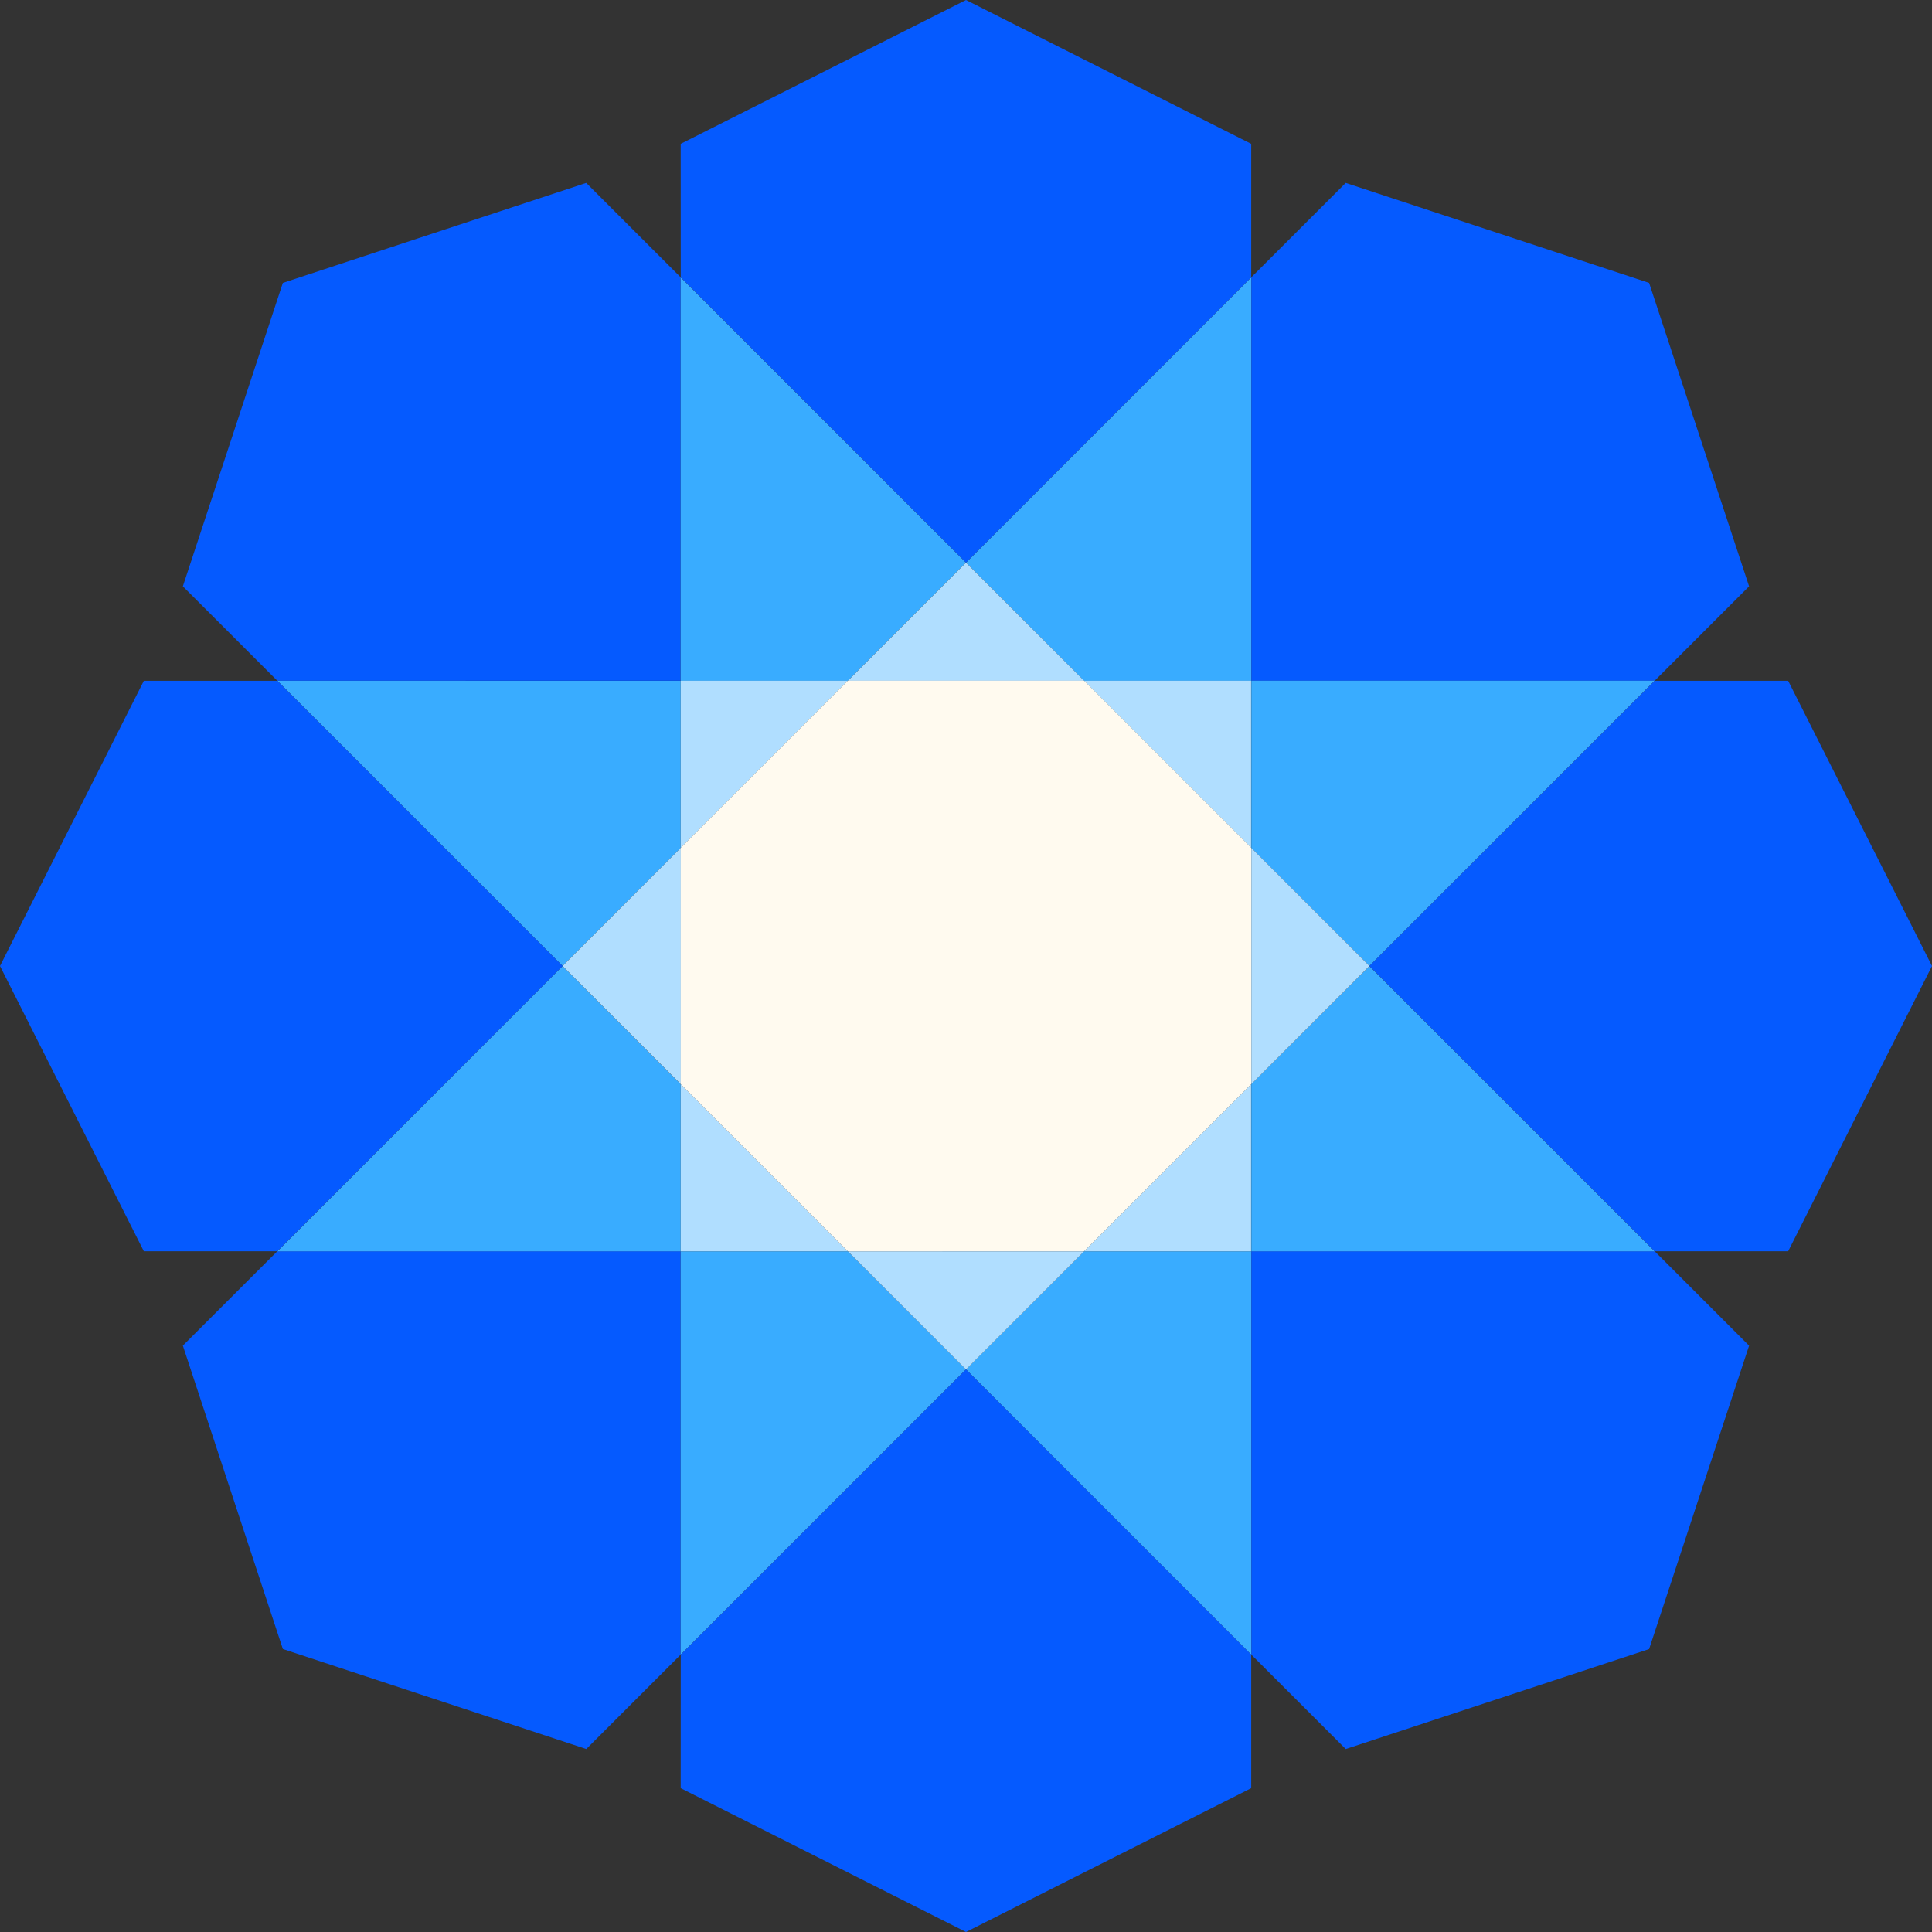 <svg width="40" height="40" viewBox="0 0 40 40" fill="none" xmlns="http://www.w3.org/2000/svg">
<rect x="0" y="0" width="40" height="40" fill="#333333" stroke="none"/>
<g clip-path="url(#clip0_2987_37)">
<g style="mix-blend-mode:multiply">
<path d="M12.137 3.787L14.092 5.741V14.094H5.741L3.786 12.139L5.856 5.857L12.137 3.787ZM12.137 36.213L14.092 34.258V25.906H5.741L3.786 27.86L5.856 34.141L12.137 36.211V36.213ZM25.907 14.094H34.258L36.213 12.139L34.143 5.857L27.862 3.787L25.907 5.741V14.094ZM25.907 25.906H34.258L36.213 27.861L34.143 34.142L27.862 36.212L25.907 34.258V25.906Z" fill="#055AFF"/>
</g>
<g style="mix-blend-mode:multiply">
<path d="M20 11.648L22.445 14.095H25.905V5.742L20 11.648Z" fill="#39ACFF"/>
</g>
<g style="mix-blend-mode:multiply">
<path d="M20 11.648L17.553 14.095H14.093V5.742L20 11.648ZM20 28.353L17.553 25.907H14.093V34.259L20 28.353Z" fill="#39ACFF"/>
</g>
<g style="mix-blend-mode:multiply">
<path d="M20 28.353L22.445 25.907H25.905V34.259L20 28.353ZM25.907 25.907V22.447L28.353 20.002L34.258 25.907H25.907ZM25.907 14.095V17.555L28.353 20L34.258 14.094H25.907V14.095ZM14.093 14.096V17.556L11.647 20L5.742 14.095L14.093 14.096ZM14.093 25.907V22.447L11.647 20L5.742 25.907H14.093Z" fill="#39ACFF"/>
</g>
<g style="mix-blend-mode:multiply">
<path d="M22.446 14.095L20 11.649L17.554 14.095H22.446ZM22.446 25.907L20 28.354L17.554 25.907H22.446ZM25.907 22.447L28.353 20L25.907 17.554V22.447Z" fill="#B0DEFF"/>
</g>
<g style="mix-blend-mode:multiply">
<path d="M25.903 17.554V14.094H22.443L25.903 17.554ZM25.903 22.446V25.906H22.443L25.903 22.446ZM14.094 17.554V14.094H17.554L14.094 17.554ZM14.094 22.446V25.906H17.554L14.094 22.446ZM14.095 22.447L11.648 20L14.095 17.554V22.447Z" fill="#B0DEFF"/>
</g>
<g style="mix-blend-mode:multiply">
<path fill-rule="evenodd" clip-rule="evenodd" d="M22.445 25.905L25.905 22.445V17.553L22.445 14.093H17.553L14.093 17.553V22.446L17.553 25.906L22.445 25.905Z" fill="#FFFAEF"/>
</g>
<g style="mix-blend-mode:multiply">
<path d="M28.352 20L34.258 14.095H37.022L40 20L37.022 25.906H34.258L28.352 20ZM11.648 20L5.742 14.095H2.978L0 20L2.978 25.906H5.742L11.648 20ZM14.093 2.978L20 0L25.905 2.978V5.742L20 11.648L14.094 5.742L14.093 2.978ZM14.093 37.022L20 40L25.905 37.022V34.258L20 28.352L14.094 34.258L14.093 37.022Z" fill="#055AFF"/>
</g>
</g>
<defs>
<clipPath id="clip0_2987_37">
<rect width="40" height="40" fill="white"/>
</clipPath>
</defs>
</svg>
